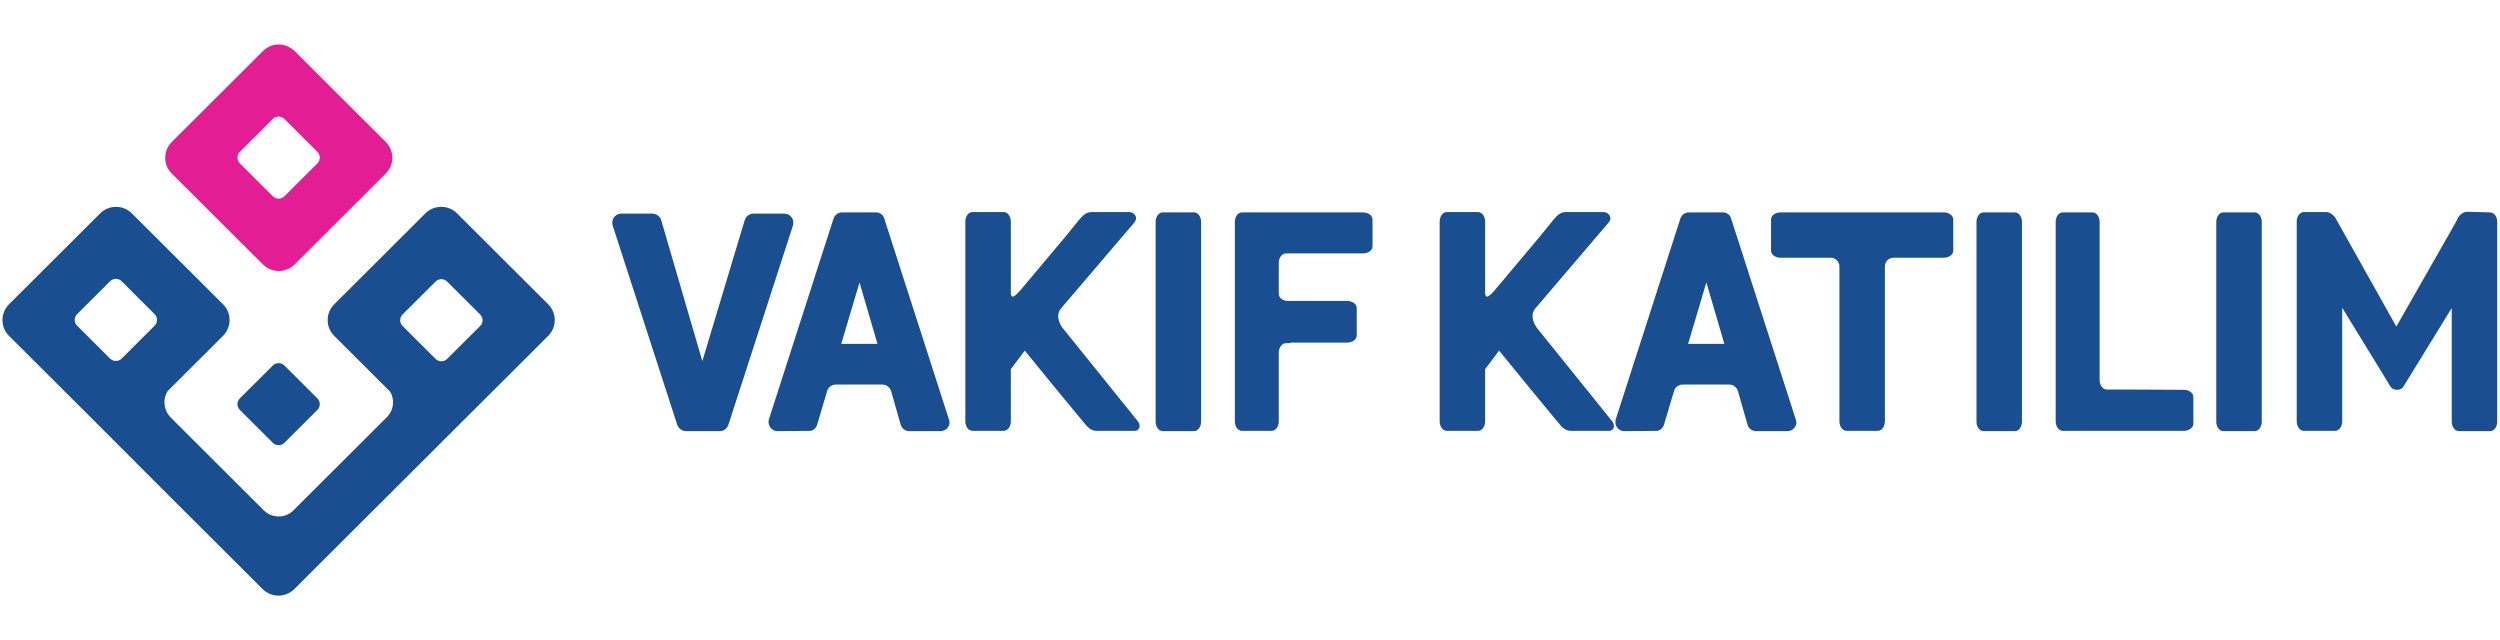 <svg width="172" height="44" viewBox="0 0 172 44" fill="none" xmlns="http://www.w3.org/2000/svg">
<g clip-path="url(#clip0_4_3625)">
<path d="M18.094 18.2L11.814 11.937C11.218 11.343 11.218 10.367 11.814 9.772L18.094 3.509C18.69 2.915 19.648 2.915 20.265 3.509L26.545 9.772C27.141 10.367 27.141 11.343 26.545 11.937L20.265 18.2C19.648 18.794 18.69 18.794 18.094 18.2ZM16.497 10.451C16.285 10.664 16.285 11.025 16.497 11.237L18.775 13.508C18.988 13.721 19.35 13.721 19.563 13.508L21.84 11.237C22.053 11.025 22.053 10.664 21.84 10.451L19.563 8.18C19.35 7.968 18.988 7.968 18.775 8.18L16.497 10.451Z" fill="#E31D93"/>
<path d="M18.775 25.142C18.988 24.93 19.35 24.93 19.562 25.142L21.84 27.413C22.053 27.626 22.053 27.987 21.84 28.199L19.562 30.47C19.35 30.683 18.988 30.683 18.775 30.47L16.497 28.199C16.284 27.987 16.284 27.626 16.497 27.413L18.775 25.142ZM10.643 22.403C10.856 22.191 10.856 21.83 10.643 21.618L8.365 19.346C8.153 19.134 7.791 19.134 7.578 19.346L5.3 21.618C5.087 21.83 5.087 22.191 5.3 22.403L7.578 24.675C7.791 24.887 8.153 24.887 8.365 24.675L10.643 22.403ZM27.694 21.639C27.481 21.851 27.481 22.212 27.694 22.425L29.972 24.696C30.185 24.908 30.547 24.908 30.759 24.696L33.037 22.425C33.25 22.212 33.25 21.851 33.037 21.639L30.759 19.368C30.547 19.155 30.185 19.155 29.972 19.368L27.694 21.639ZM20.244 40.533C19.648 41.127 18.668 41.127 18.072 40.533L11.793 34.27L6.173 28.645L0.617 23.104C0.021 22.509 0.021 21.533 0.617 20.939L6.897 14.676C7.493 14.082 8.472 14.082 9.068 14.676L15.348 20.939C15.944 21.533 15.944 22.488 15.348 23.104L11.537 26.904C11.175 27.477 11.261 28.241 11.75 28.73L13.474 30.449L18.157 35.12C18.711 35.672 19.626 35.672 20.18 35.12L21.5 33.803L26.651 28.666C27.098 28.199 27.162 27.477 26.843 26.946L22.99 23.104C22.394 22.509 22.394 21.533 22.99 20.939L29.269 14.676C29.866 14.082 30.845 14.082 31.441 14.676L37.72 20.939C38.316 21.533 38.316 22.509 37.72 23.104L31.441 29.366L26.523 34.27L20.244 40.533ZM119.569 26.904C119.484 26.649 119.25 26.458 118.973 26.458H115.759C115.504 26.458 115.269 26.628 115.184 26.861L114.482 29.218C114.418 29.43 114.248 29.6 114.035 29.642L111.693 29.664C111.374 29.621 111.14 29.366 111.14 29.048C111.14 28.984 111.161 28.921 111.161 28.857L115.61 15.037C115.695 14.782 115.929 14.612 116.206 14.612H116.653H118.186H118.526C118.803 14.612 119.037 14.782 119.101 15.037L123.55 28.857C123.571 28.921 123.593 28.984 123.593 29.048C123.593 29.388 123.316 29.664 122.975 29.664H120.825C120.549 29.664 120.293 29.473 120.229 29.218L119.569 26.904ZM116.142 23.656H118.633L117.398 19.431L116.142 23.656ZM46.597 29.239L42.148 15.504C42.127 15.44 42.127 15.377 42.127 15.313C42.127 14.973 42.404 14.697 42.744 14.697H44.873C45.171 14.697 45.405 14.888 45.49 15.143L48.321 24.845L51.238 15.143C51.323 14.888 51.557 14.697 51.834 14.697H53.962C54.303 14.697 54.58 14.973 54.58 15.313C54.58 15.377 54.58 15.44 54.559 15.504L50.109 29.239C50.024 29.473 49.79 29.664 49.535 29.664H47.215C46.916 29.664 46.682 29.473 46.597 29.239ZM82.147 14.612C82.423 14.612 82.636 14.909 82.636 15.27V29.006C82.636 29.366 82.423 29.664 82.147 29.664H79.997C79.72 29.664 79.507 29.366 79.507 29.006V15.27C79.507 14.909 79.72 14.612 79.997 14.612H82.147ZM73.1 22.552L78.251 28.942C78.4 29.112 78.443 29.303 78.379 29.451C78.315 29.579 78.209 29.642 78.059 29.642H75.441C75.058 29.642 74.824 29.388 74.568 29.069L73.057 27.244L70.503 24.123L69.545 25.397V28.984C69.545 29.345 69.332 29.642 69.055 29.642H66.905C66.628 29.642 66.415 29.345 66.415 28.984V15.249C66.415 14.888 66.628 14.591 66.905 14.591H69.055C69.332 14.591 69.545 14.888 69.545 15.249V20.217C69.545 20.217 69.566 20.408 69.672 20.408C69.715 20.408 69.843 20.365 70.119 20.068L73.312 16.268L74.207 15.164C74.462 14.867 74.696 14.591 75.079 14.591H77.698C77.868 14.591 78.038 14.697 78.123 14.846C78.166 14.931 78.209 15.101 78.038 15.313L73.057 21.151C72.504 21.724 73.014 22.446 73.1 22.552ZM88.788 23.613H88.469C88.192 23.613 87.979 23.911 87.979 24.271V24.717C87.979 24.717 87.979 24.717 87.979 28.348V28.984C87.979 29.345 87.766 29.642 87.49 29.642H85.446C85.169 29.642 84.957 29.345 84.957 28.984V18.922V18.773V15.27C84.957 14.909 85.169 14.612 85.446 14.612H86.34H87.064H90.896H93.769C94.131 14.612 94.429 14.825 94.429 15.101V16.948C94.429 17.224 94.131 17.436 93.769 17.436H89.682H88.469C88.192 17.436 87.979 17.733 87.979 18.094V18.518V19.092V20.217C87.979 20.471 88.213 20.663 88.533 20.705H92.684C93.046 20.705 93.344 20.917 93.344 21.193V23.083C93.344 23.359 93.046 23.571 92.684 23.571H88.788V23.613ZM138.621 14.612C138.898 14.612 139.111 14.909 139.111 15.27V29.006C139.111 29.366 138.898 29.664 138.621 29.664H136.471C136.195 29.664 135.982 29.366 135.982 29.006V15.27C135.982 14.909 136.195 14.612 136.471 14.612H138.621ZM155.119 14.612C155.396 14.612 155.609 14.909 155.609 15.27V29.006C155.609 29.366 155.396 29.664 155.119 29.664H152.969C152.692 29.664 152.479 29.366 152.479 29.006V15.27C152.479 14.909 152.692 14.612 152.969 14.612H155.119ZM105.733 22.552L110.884 28.942C111.033 29.112 111.076 29.303 111.012 29.451C110.948 29.579 110.842 29.642 110.693 29.642H108.074C107.691 29.642 107.457 29.388 107.202 29.069L105.69 27.244L103.136 24.123L102.178 25.397V28.984C102.178 29.345 101.965 29.642 101.688 29.642H99.538C99.261 29.642 99.049 29.345 99.049 28.984V15.249C99.049 14.888 99.261 14.591 99.538 14.591H101.688C101.965 14.591 102.178 14.888 102.178 15.249V20.217C102.178 20.217 102.199 20.408 102.306 20.408C102.348 20.408 102.476 20.365 102.753 20.068L105.946 16.268L106.84 15.164C107.095 14.867 107.329 14.591 107.712 14.591H110.331C110.501 14.591 110.671 14.697 110.757 14.846C110.799 14.931 110.842 15.101 110.671 15.313L105.69 21.151C105.137 21.724 105.669 22.446 105.733 22.552ZM150.244 26.819C150.606 26.819 150.904 27.031 150.904 27.307V29.154C150.904 29.43 150.606 29.642 150.244 29.642H147.37H143.539H142.815H141.921C141.644 29.642 141.431 29.345 141.431 28.984V25.503V25.354V15.27C141.431 14.909 141.644 14.612 141.921 14.612H143.964C144.241 14.612 144.454 14.909 144.454 15.27V15.907V19.537V20.641V24.017V25.142V25.715V26.14C144.454 26.501 144.667 26.798 144.944 26.798H146.157L150.244 26.819ZM171.318 14.612C171.595 14.612 171.808 14.909 171.808 15.27V29.006C171.808 29.366 171.595 29.664 171.318 29.664H169.168C168.892 29.664 168.679 29.366 168.679 29.006V21.193L165.337 26.628C165.188 26.883 164.656 26.883 164.485 26.628L161.143 21.172V28.984C161.143 29.345 160.93 29.642 160.654 29.642H158.504C158.227 29.642 158.014 29.345 158.014 28.984V15.249C158.014 14.888 158.227 14.591 158.504 14.591H160.058C160.27 14.591 160.59 14.782 160.739 15.101L164.868 22.467L169.019 15.185C169.126 14.803 169.488 14.57 169.743 14.57L171.318 14.612ZM133.725 14.612C134.087 14.612 134.385 14.825 134.385 15.101V17.245C134.385 17.521 134.087 17.733 133.725 17.733H130.277C129.936 17.733 129.681 18.009 129.681 18.327V28.984C129.681 29.345 129.468 29.642 129.191 29.642H127.041C126.764 29.642 126.552 29.345 126.552 28.984V18.327C126.552 17.988 126.275 17.733 125.956 17.733H122.507C122.145 17.733 121.847 17.521 121.847 17.245V15.101C121.847 14.825 122.145 14.612 122.507 14.612H127.062H129.212H133.725ZM57.879 23.656H60.37L59.135 19.431L57.879 23.656ZM61.307 26.904C61.221 26.649 60.987 26.458 60.711 26.458H57.496C57.241 26.458 57.007 26.628 56.921 26.861L56.219 29.218C56.155 29.43 55.985 29.6 55.772 29.642L53.43 29.664C53.132 29.621 52.877 29.366 52.877 29.048C52.877 28.984 52.877 28.921 52.898 28.857L57.347 15.037C57.432 14.782 57.666 14.612 57.943 14.612H58.39H59.923H60.264C60.54 14.612 60.774 14.782 60.838 15.037L65.287 28.857C65.308 28.921 65.33 28.984 65.33 29.048C65.33 29.388 65.053 29.664 64.713 29.664H62.562C62.286 29.664 62.03 29.473 61.967 29.218L61.307 26.904Z" fill="#194F90"/>
</g>
<defs>
<clipPath id="clip0_4_3625">
<rect width="172" height="38" fill="white" transform="translate(0 3)"/>
</clipPath>
</defs>
</svg>
